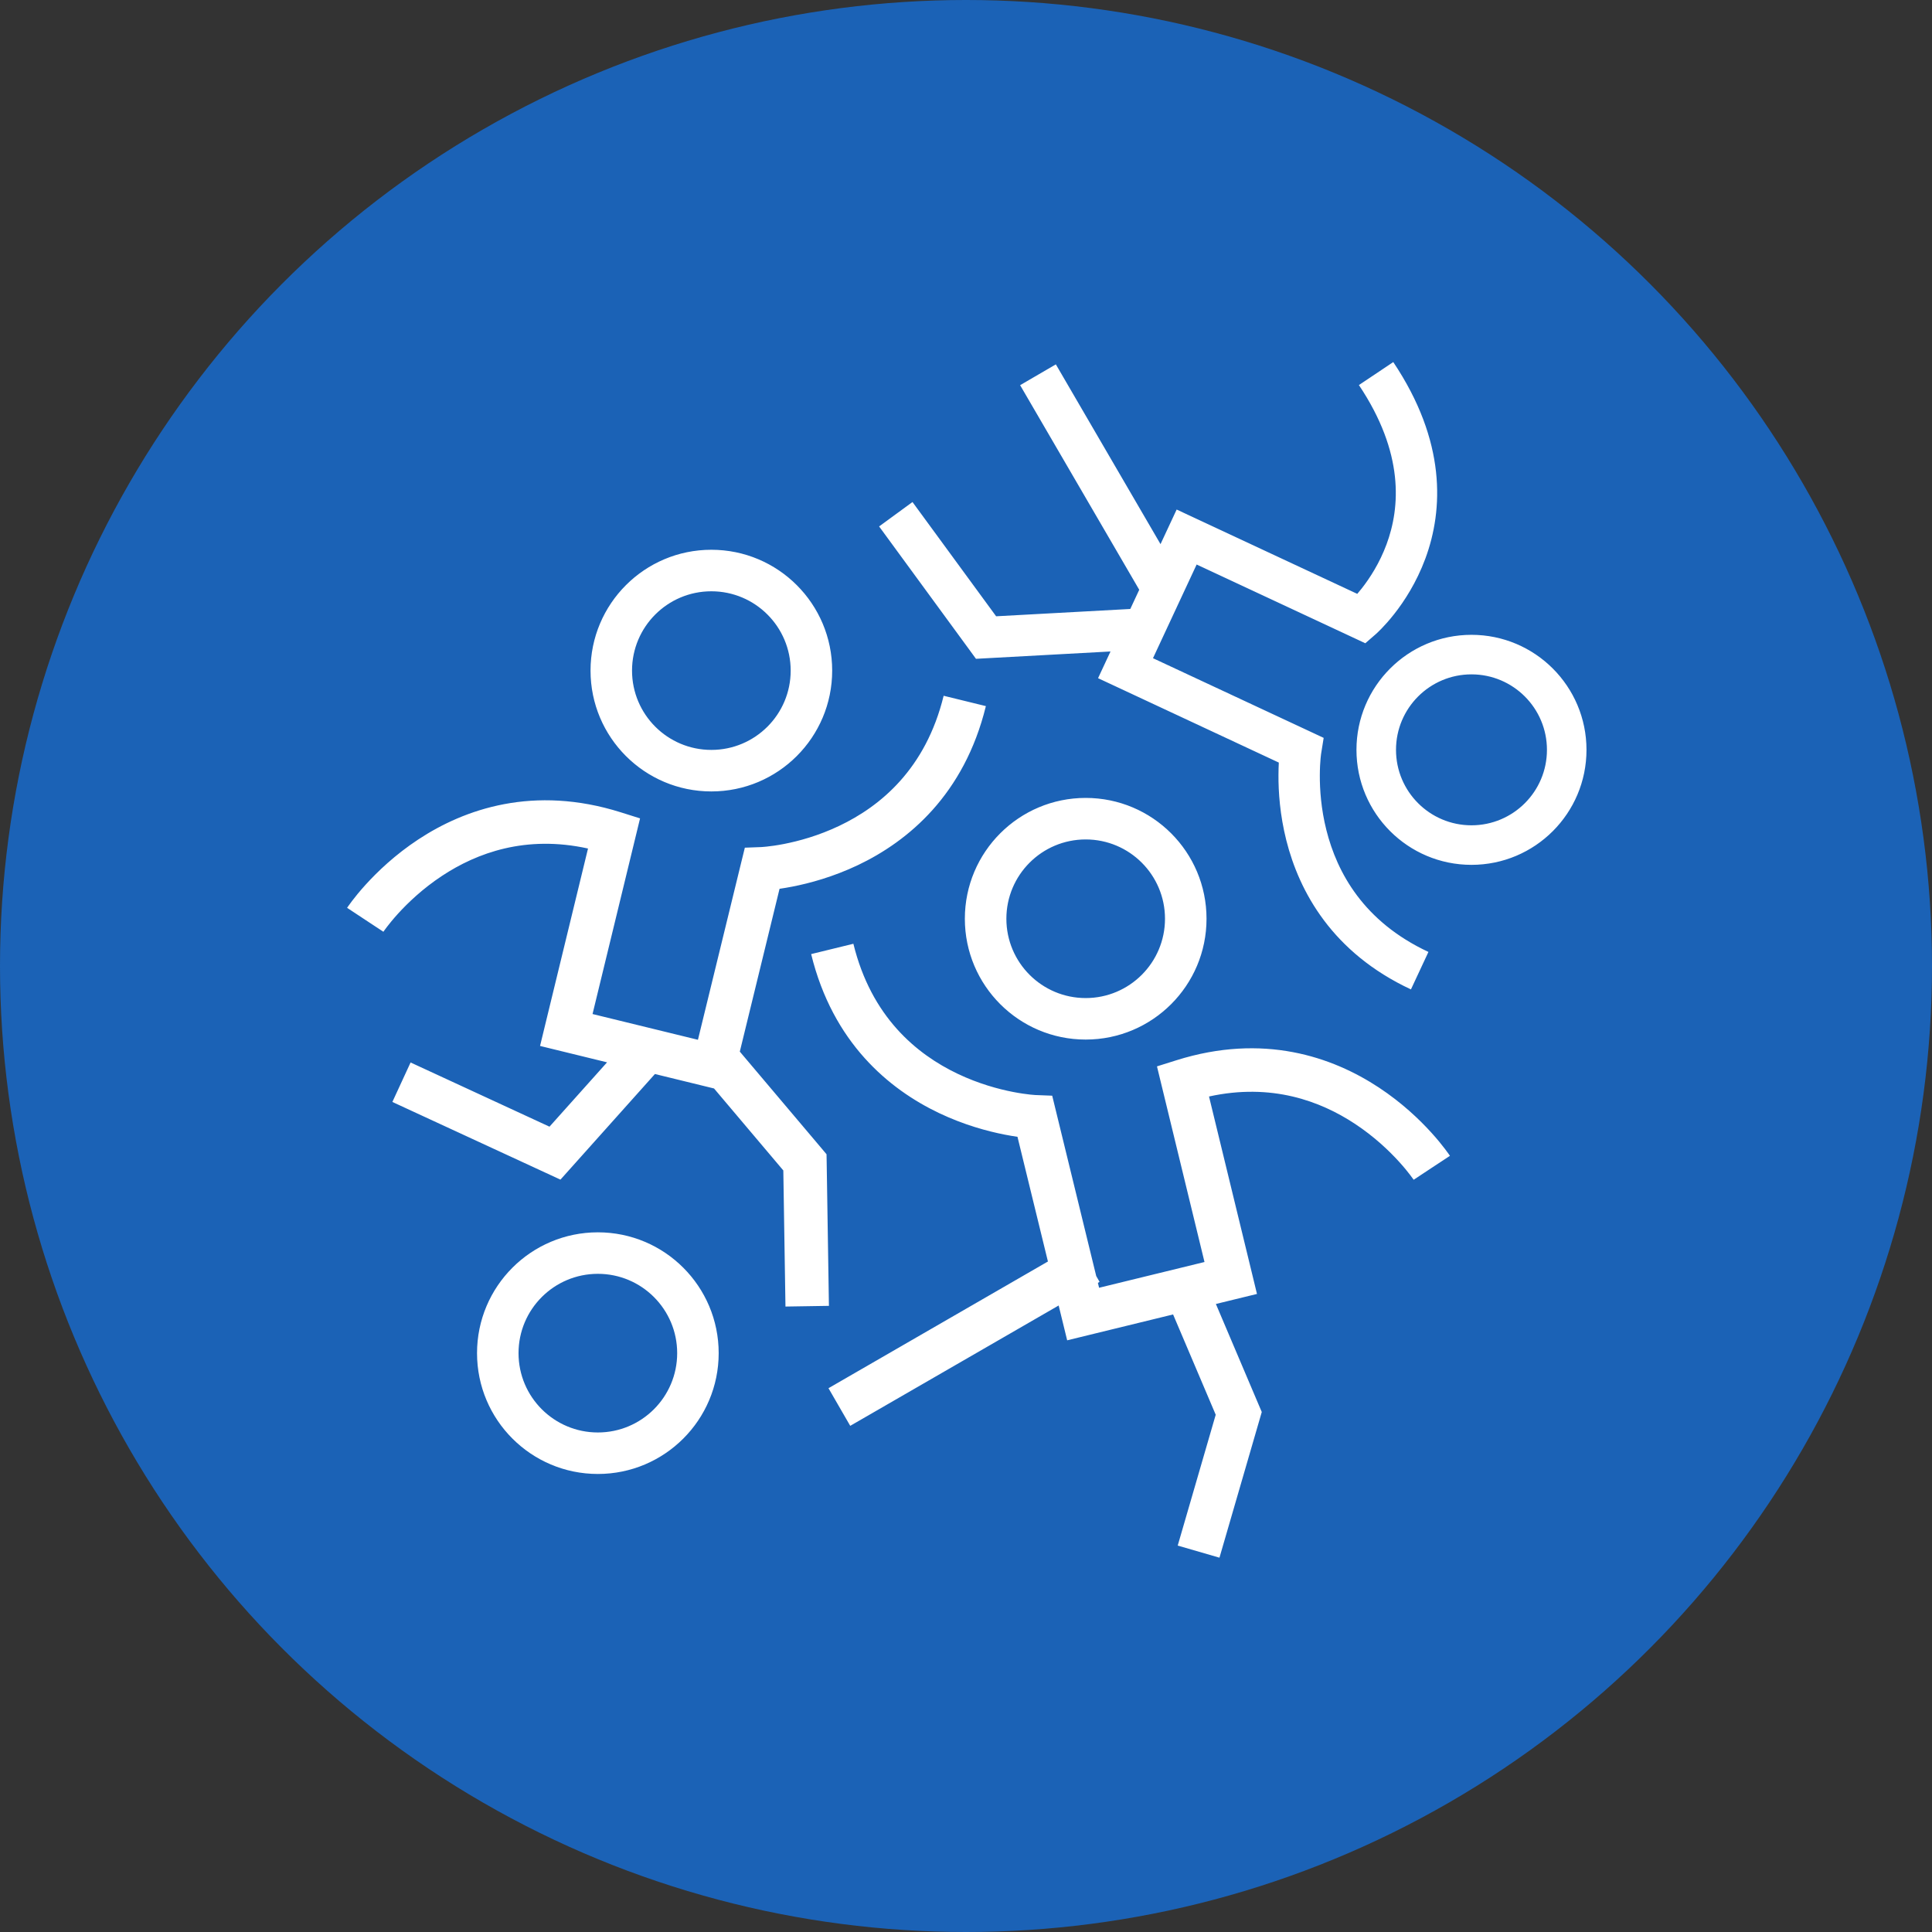 <svg width="79" height="79" viewBox="0 0 79 79" fill="none" xmlns="http://www.w3.org/2000/svg">
<rect x="0" y="0" width="79" height="79" fill="#333333" stroke="none"/>
<circle cx="39.5" cy="39.5" r="39.5" fill="#1B62B6"/>
<path fill-rule="evenodd" clip-rule="evenodd" d="M55.688 25.304C56.243 25.942 56.243 25.942 56.243 25.942L56.244 25.941L56.246 25.939L56.252 25.934L56.268 25.92C56.28 25.909 56.297 25.893 56.318 25.874C56.359 25.835 56.416 25.78 56.484 25.71C56.62 25.57 56.805 25.368 57.01 25.107C57.42 24.586 57.92 23.821 58.283 22.842C59.022 20.843 59.143 18.05 56.971 14.805L55.566 15.745C57.424 18.523 57.255 20.745 56.697 22.255C56.41 23.03 56.01 23.643 55.681 24.062C55.617 24.143 55.556 24.217 55.499 24.283L48.88 21.193L48.114 20.835L47.756 21.602L47.454 22.25L43.174 14.899L41.713 15.75L46.584 24.116L46.218 24.901L40.732 25.2L37.312 20.528L35.947 21.526L39.638 26.569L39.908 26.939L40.366 26.914L45.409 26.639L45.257 26.965L44.9 27.731L45.665 28.088L52.291 31.182C52.283 31.329 52.278 31.499 52.277 31.688C52.273 32.372 52.335 33.316 52.597 34.358C53.126 36.459 54.476 38.956 57.694 40.457L58.409 38.925C55.752 37.685 54.671 35.671 54.237 33.945C54.017 33.074 53.965 32.276 53.968 31.696C53.969 31.407 53.984 31.176 53.998 31.02C54.006 30.942 54.013 30.883 54.017 30.846C54.02 30.828 54.022 30.814 54.023 30.807L54.023 30.801L54.023 30.801L54.024 30.8L54.024 30.8L54.024 30.8L54.125 30.172L53.546 29.901L47.146 26.914L48.931 23.083L55.33 26.07L55.828 26.303L56.243 25.942L55.688 25.304ZM29.087 24.178C27.296 24.178 25.844 25.63 25.844 27.421C25.844 29.212 27.296 30.664 29.087 30.664C30.879 30.664 32.331 29.212 32.331 27.421C32.331 25.63 30.879 24.178 29.087 24.178ZM24.147 27.421C24.147 24.692 26.359 22.48 29.087 22.48C31.816 22.48 34.028 24.692 34.028 27.421C34.028 30.15 31.816 32.362 29.087 32.362C26.359 32.362 24.147 30.15 24.147 27.421ZM41.151 37.568C41.151 35.777 42.603 34.325 44.394 34.325C46.185 34.325 47.637 35.777 47.637 37.568C47.637 39.359 46.185 40.811 44.394 40.811C42.603 40.811 41.151 39.359 41.151 37.568ZM44.394 32.627C41.666 32.627 39.453 34.839 39.453 37.568C39.453 40.296 41.666 42.508 44.394 42.508C47.123 42.508 49.335 40.296 49.335 37.568C49.335 34.839 47.123 32.627 44.394 32.627ZM43.289 53.382L34.766 58.303L33.877 56.764L42.85 51.583L41.605 46.484C41.452 46.462 41.276 46.433 41.083 46.395C40.378 46.257 39.419 45.999 38.401 45.515C36.347 44.538 34.054 42.634 33.168 39.013L34.895 38.591C35.626 41.58 37.478 43.108 39.164 43.91C40.016 44.315 40.826 44.534 41.423 44.65C41.72 44.708 41.962 44.74 42.125 44.758C42.207 44.767 42.268 44.772 42.307 44.774C42.327 44.776 42.341 44.776 42.349 44.777L42.355 44.777L42.356 44.777L42.356 44.777L42.356 44.777L42.357 44.777L43.025 44.803L43.184 45.455L44.825 52.178L44.962 52.416L44.893 52.456L44.942 52.657L49.252 51.604L47.505 44.412L47.309 43.604L48.102 43.355C51.66 42.235 54.48 43.215 56.382 44.469C57.325 45.091 58.044 45.779 58.527 46.312C58.77 46.579 58.955 46.81 59.082 46.977C59.146 47.06 59.195 47.128 59.229 47.176C59.246 47.201 59.26 47.22 59.27 47.235L59.282 47.253L59.286 47.258L59.287 47.261L59.288 47.262C59.288 47.262 59.288 47.262 58.546 47.751C57.804 48.24 57.804 48.241 57.805 48.241L57.801 48.236L57.791 48.221L57.777 48.202C57.755 48.169 57.718 48.119 57.668 48.054C57.569 47.922 57.415 47.732 57.211 47.507C56.801 47.055 56.193 46.474 55.403 45.953C53.985 45.018 51.987 44.277 49.437 44.836L51.189 52.047L51.398 52.91L50.536 53.12L49.718 53.32L51.47 57.446L51.594 57.737L51.506 58.041L49.864 63.694L48.157 63.199L49.711 57.849L47.968 53.748L44.5 54.595L43.637 54.806L43.426 53.943L43.289 53.382ZM24.447 52.087C22.655 52.087 21.203 53.539 21.203 55.331C21.203 57.122 22.655 58.574 24.447 58.574C26.238 58.574 27.69 57.122 27.69 55.331C27.69 53.539 26.238 52.087 24.447 52.087ZM19.506 55.331C19.506 52.602 21.718 50.39 24.447 50.39C27.175 50.39 29.387 52.602 29.387 55.331C29.387 58.059 27.175 60.271 24.447 60.271C21.718 60.271 19.506 58.059 19.506 55.331ZM24.823 43.439L22.469 46.07L16.789 43.445L16.044 45.059L22.32 47.959L22.917 48.235L23.356 47.745L26.78 43.917L28.981 44.455L29.197 44.508L32.03 47.86L32.118 53.425L33.895 53.397L33.803 47.515L33.797 47.198L33.593 46.955L30.251 43.001L31.876 36.343C32.029 36.321 32.205 36.292 32.399 36.254C33.103 36.117 34.062 35.859 35.081 35.375C37.134 34.398 39.427 32.494 40.313 28.873L38.586 28.45C37.855 31.44 36.004 32.967 34.317 33.769C33.465 34.175 32.655 34.393 32.058 34.51C31.761 34.568 31.52 34.6 31.356 34.617C31.275 34.626 31.213 34.631 31.174 34.634C31.154 34.635 31.14 34.636 31.132 34.636L31.126 34.637L31.126 34.637L31.125 34.637L31.125 34.637L31.125 34.637L31.125 34.637L30.457 34.662L30.297 35.314L28.539 42.517L24.229 41.464L25.976 34.272L26.172 33.464L25.379 33.214C21.822 32.095 19.002 33.074 17.1 34.328C16.157 34.95 15.438 35.639 14.954 36.172C14.711 36.439 14.526 36.669 14.399 36.836C14.335 36.919 14.286 36.987 14.252 37.036C14.235 37.06 14.221 37.08 14.211 37.094L14.199 37.112L14.195 37.118L14.194 37.12L14.193 37.121C14.193 37.121 14.193 37.122 14.935 37.611C15.677 38.1 15.677 38.1 15.677 38.1L15.68 38.096C15.685 38.089 15.693 38.077 15.704 38.061C15.727 38.029 15.763 37.979 15.813 37.913C15.913 37.782 16.066 37.592 16.27 37.366C16.68 36.915 17.288 36.333 18.078 35.812C19.496 34.877 21.494 34.136 24.044 34.696L22.292 41.907L22.083 42.769L22.945 42.98L24.823 43.439ZM15.676 38.102C15.676 38.102 15.676 38.102 15.676 38.102L15.676 38.102ZM60.169 27.575C58.465 27.575 57.083 28.957 57.083 30.661C57.083 32.366 58.465 33.747 60.169 33.747C61.873 33.747 63.255 32.366 63.255 30.661C63.255 28.957 61.873 27.575 60.169 27.575ZM55.466 30.661C55.466 28.064 57.572 25.958 60.169 25.958C62.766 25.958 64.872 28.064 64.872 30.661C64.872 33.259 62.766 35.364 60.169 35.364C57.572 35.364 55.466 33.259 55.466 30.661Z" fill="white"/>
</svg>
